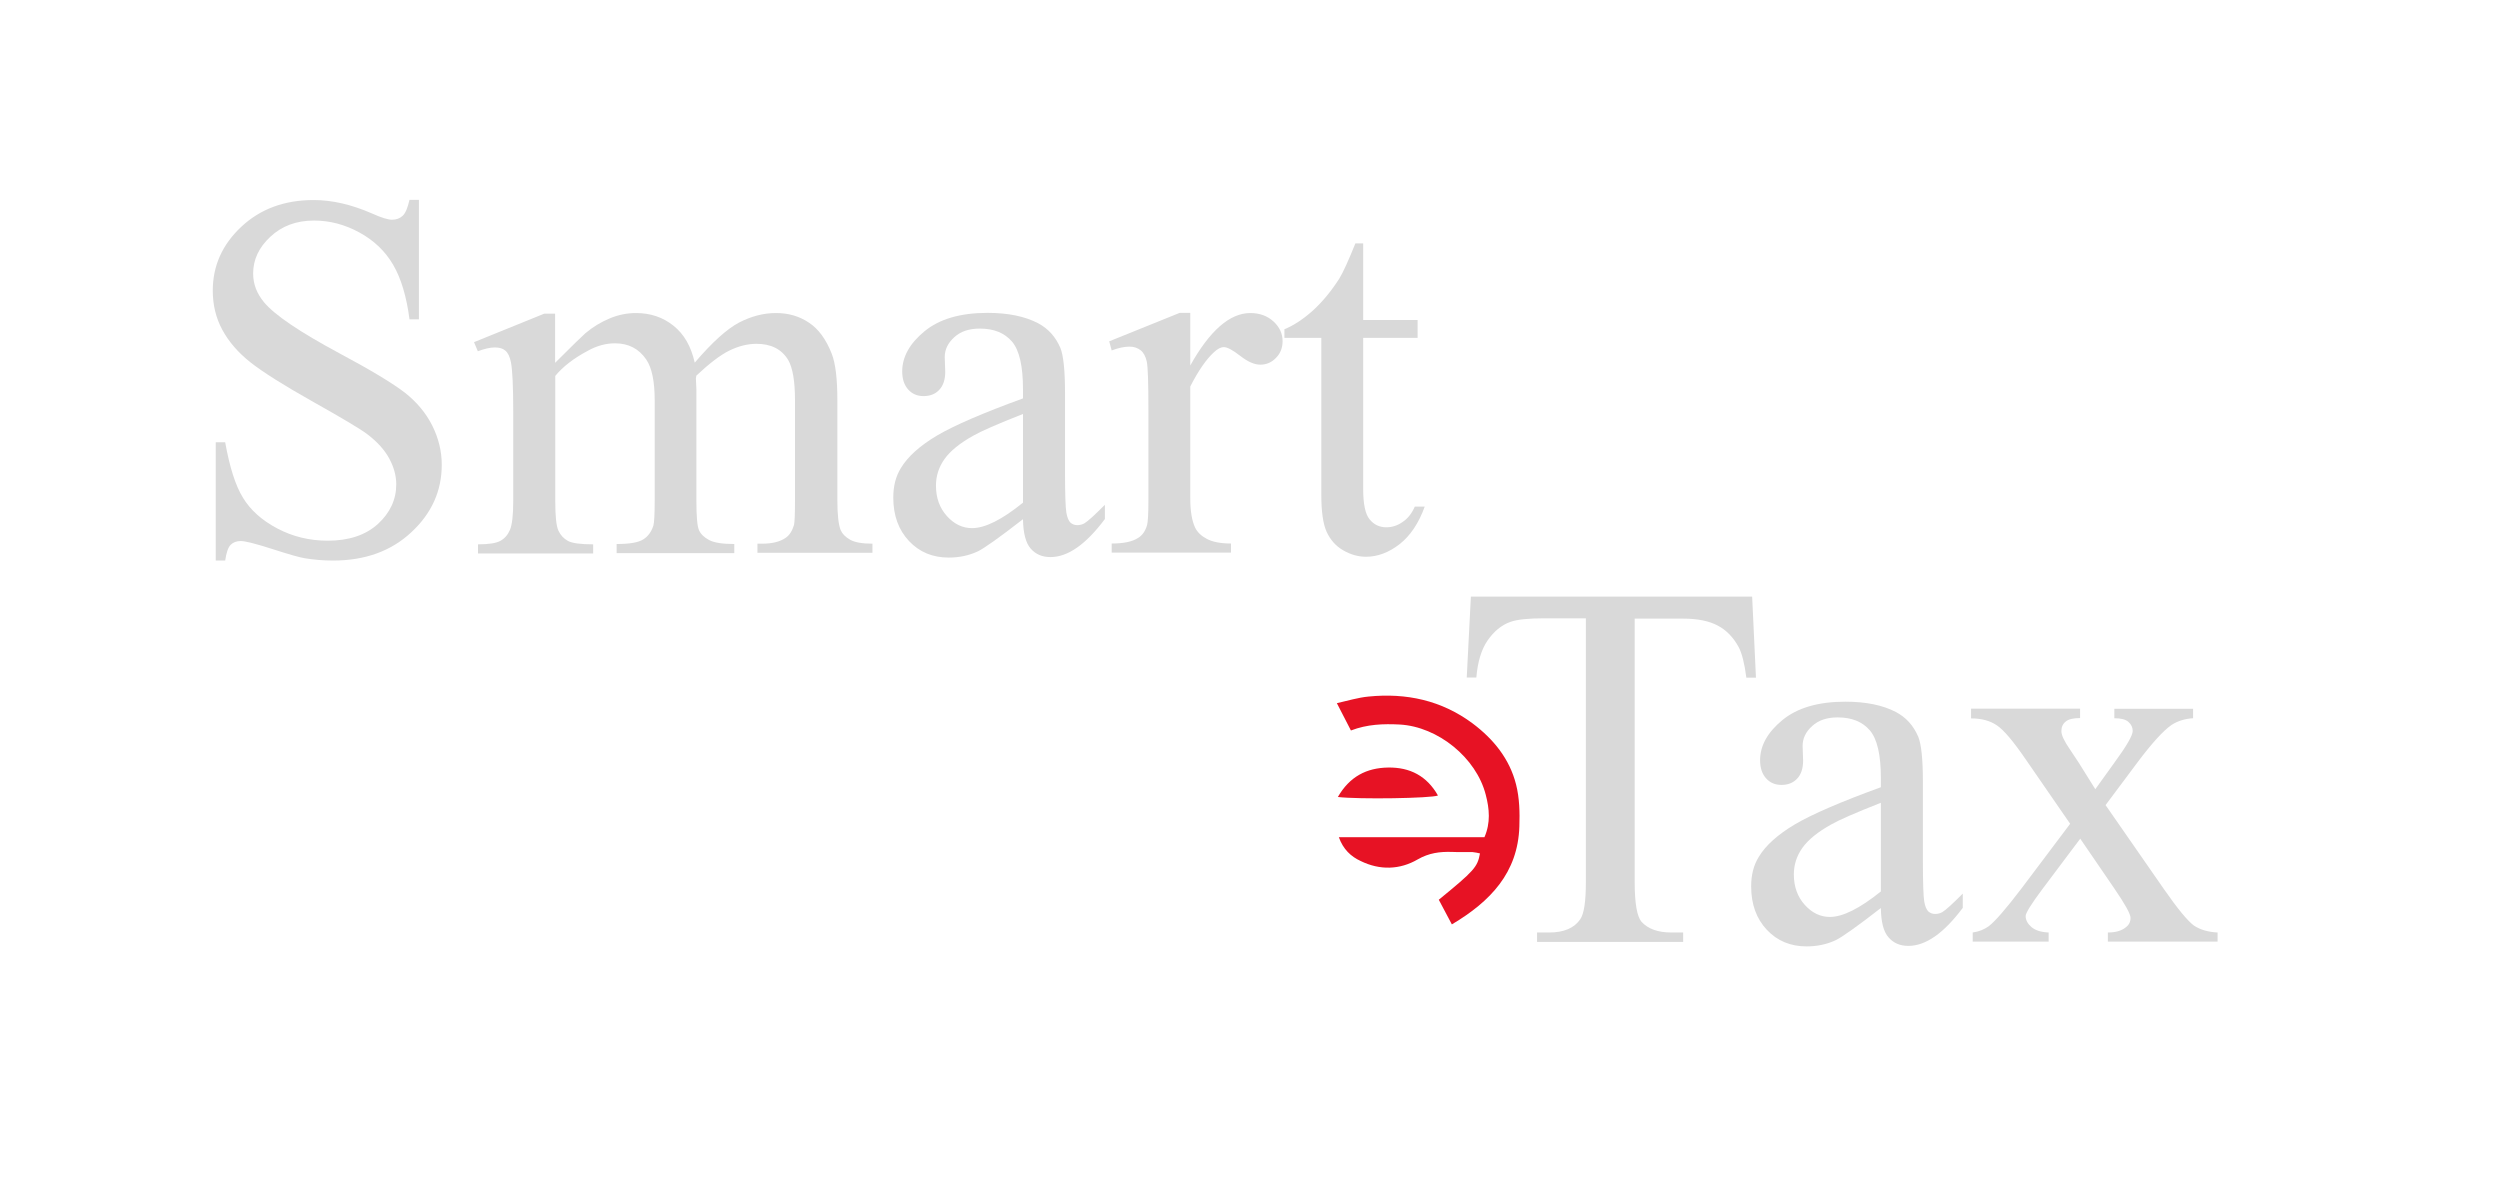 <?xml version="1.0" encoding="utf-8"?>
<!-- Generator: Adobe Illustrator 25.4.1, SVG Export Plug-In . SVG Version: 6.00 Build 0)  -->
<svg version="1.1" id="Ebene_1" xmlns="http://www.w3.org/2000/svg" xmlns:xlink="http://www.w3.org/1999/xlink" x="0px" y="0px"
	 viewBox="0 0 1511 717" style="enable-background:new 0 0 1511 717;" xml:space="preserve">
<style type="text/css">
	.st0{enable-background:new    ;}
	.st1{fill:#d9d9d9;}
	.st2{fill:#E71224;}
</style>
<g>
	<g class="st0">
		<path class="st1" d="M1059,360.7l2.3,48.9h-5.8c-1.1-8.6-2.7-14.8-4.6-18.4c-3.2-5.9-7.4-10.3-12.7-13.1
			c-5.3-2.8-12.2-4.2-20.8-4.2H988v159.2c0,12.8,1.4,20.8,4.1,24c3.9,4.3,9.9,6.5,18,6.5h7.2v5.7H929v-5.7h7.4
			c8.8,0,15.1-2.7,18.7-8c2.3-3.3,3.4-10.8,3.4-22.4V373.7h-25c-9.7,0-16.6,0.7-20.7,2.2c-5.3,1.9-9.9,5.7-13.7,11.2
			c-3.8,5.5-6,13-6.8,22.4h-5.8l2.5-48.9H1059z"/>
		<path class="st1" d="M1136.8,548.8c-14.4,11.2-23.5,17.6-27.2,19.4c-5.5,2.6-11.4,3.8-17.7,3.8c-9.7,0-17.7-3.3-24-10
			c-6.3-6.7-9.5-15.4-9.5-26.3c0-6.9,1.5-12.8,4.6-17.8c4.2-7,11.5-13.5,21.9-19.7c10.4-6.1,27.7-13.6,51.9-22.4v-5.5
			c0-14-2.2-23.7-6.7-28.9c-4.5-5.2-10.9-7.8-19.4-7.8c-6.5,0-11.6,1.7-15.4,5.2c-3.9,3.5-5.8,7.5-5.8,12l0.3,8.9
			c0,4.7-1.2,8.4-3.6,10.9c-2.4,2.6-5.6,3.8-9.5,3.8c-3.8,0-6.9-1.3-9.3-4c-2.4-2.7-3.6-6.3-3.6-10.9c0-8.8,4.5-16.9,13.5-24.3
			c9-7.4,21.7-11.1,38-11.1c12.5,0,22.7,2.1,30.7,6.3c6,3.2,10.5,8.1,13.4,14.9c1.8,4.4,2.8,13.4,2.8,27v47.8
			c0,13.4,0.3,21.6,0.8,24.7c0.5,3,1.4,5,2.5,6.1c1.2,1,2.5,1.5,4.1,1.5c1.6,0,3.1-0.4,4.3-1.1c2.2-1.3,6.3-5.1,12.4-11.2v8.6
			c-11.5,15.4-22.4,23-32.9,23c-5,0-9-1.7-12-5.2C1138.4,563.1,1136.9,557.2,1136.8,548.8z M1136.8,538.8v-53.6
			c-15.5,6.1-25.5,10.5-30,13.1c-8.1,4.5-13.9,9.2-17.4,14.1c-3.5,4.9-5.2,10.3-5.2,16.1c0,7.4,2.2,13.5,6.6,18.4
			c4.4,4.9,9.5,7.3,15.2,7.3C1113.8,554.2,1124.1,549,1136.8,538.8z"/>
		<path class="st1" d="M1191,428.3h66.2v5.7c-4.2,0-7.1,0.7-8.8,2.2c-1.7,1.4-2.5,3.3-2.5,5.7c0,2.5,1.8,6.2,5.4,11.4
			c1.1,1.6,2.8,4.2,5.1,7.7l10,16l11.5-16c7.4-10.1,11.1-16.5,11.1-19.2c0-2.2-0.9-4-2.6-5.5c-1.7-1.5-4.6-2.2-8.5-2.2v-5.7h47.6
			v5.7c-5,0.3-9.4,1.7-13.1,4.1c-5,3.5-11.9,11.1-20.6,22.7l-19.2,25.7l35,50.4c8.6,12.4,14.8,19.8,18.4,22.4
			c3.7,2.5,8.5,3.9,14.3,4.2v5.5H1274v-5.5c4.6,0,8.2-1,10.8-3.1c1.9-1.4,2.9-3.3,2.9-5.7c0-2.4-3.3-8.3-9.8-17.8l-20.6-30.1
			l-22.6,30.1c-7,9.3-10.4,14.9-10.4,16.6c0,2.5,1.2,4.7,3.5,6.7c2.3,2,5.8,3.1,10.4,3.3v5.5h-45.9v-5.5c3.7-0.5,6.9-1.8,9.7-3.8
			c3.9-3,10.4-10.5,19.7-22.7l29.5-39.2l-26.7-38.7c-7.6-11.1-13.4-18-17.6-20.8c-4.1-2.8-9.3-4.2-15.6-4.2V428.3z"/>
	</g>
</g>
<g class="st0">
	<path class="st1" d="M253.2,121V193h-5.7c-1.8-13.8-5.1-24.8-9.9-33c-4.8-8.2-11.6-14.7-20.4-19.5c-8.8-4.8-17.9-7.2-27.4-7.2
		c-10.7,0-19.5,3.3-26.4,9.8c-7,6.5-10.4,13.9-10.4,22.2c0,6.4,2.2,12.1,6.6,17.4c6.4,7.7,21.5,17.9,45.3,30.7
		c19.5,10.4,32.8,18.5,39.9,24c7.1,5.6,12.6,12.2,16.4,19.7c3.8,7.6,5.8,15.5,5.8,23.8c0,15.8-6.1,29.4-18.4,40.8
		c-12.2,11.4-28,17.1-47.3,17.1c-6,0-11.7-0.5-17.1-1.4c-3.2-0.5-9.8-2.4-19.7-5.6c-10-3.2-16.3-4.8-19-4.8c-2.6,0-4.6,0.8-6.1,2.3
		c-1.5,1.5-2.6,4.7-3.3,9.5h-5.7v-71.5h5.7c2.7,15,6.2,26.2,10.8,33.6c4.5,7.4,11.4,13.6,20.7,18.5c9.3,4.9,19.4,7.4,30.5,7.4
		c12.8,0,22.9-3.4,30.3-10.1c7.4-6.8,11.1-14.8,11.1-24c0-5.1-1.4-10.3-4.2-15.5c-2.8-5.2-7.2-10.1-13.1-14.6
		c-4-3.1-14.9-9.6-32.7-19.6s-30.5-18-38-23.9c-7.5-5.9-13.2-12.5-17.1-19.7c-3.9-7.2-5.8-15.1-5.8-23.7c0-15,5.7-27.8,17.2-38.6
		c11.5-10.8,26.1-16.2,43.8-16.2c11.1,0,22.8,2.7,35.2,8.1c5.7,2.6,9.8,3.8,12.1,3.8c2.7,0,4.8-0.8,6.5-2.4c1.7-1.6,3-4.8,4.1-9.6
		H253.2z"/>
	<path class="st1" d="M335.6,219.2c10.2-10.2,16.3-16.1,18.1-17.7c4.6-3.9,9.6-6.9,14.9-9.1c5.3-2.2,10.6-3.2,15.8-3.2
		c8.8,0,16.4,2.6,22.7,7.7c6.4,5.1,10.6,12.5,12.8,22.3c10.5-12.3,19.5-20.4,26.7-24.2c7.3-3.8,14.8-5.8,22.4-5.8
		c7.5,0,14.1,1.9,19.9,5.8c5.8,3.8,10.4,10.1,13.8,18.8c2.3,5.9,3.4,15.3,3.4,28v60.5c0,8.8,0.7,14.9,2,18.1c1,2.3,2.9,4.2,5.7,5.8
		c2.8,1.6,7.3,2.4,13.5,2.4v5.5h-69.5v-5.5h2.9c6,0,10.8-1.2,14.1-3.5c2.4-1.6,4-4.2,5.1-7.8c0.4-1.7,0.6-6.7,0.6-14.9v-60.5
		c0-11.5-1.4-19.6-4.1-24.3c-4-6.6-10.4-9.8-19.2-9.8c-5.4,0-10.9,1.4-16.4,4.1c-5.5,2.7-12.1,7.8-19.9,15.1l-0.3,1.7l0.3,6.6v67.2
		c0,9.6,0.5,15.6,1.6,18c1.1,2.4,3.1,4.3,6.1,5.9c3,1.6,8,2.4,15.2,2.4v5.5h-71.1v-5.5c7.8,0,13.1-0.9,16.1-2.8
		c2.9-1.8,4.9-4.6,6.1-8.3c0.5-1.7,0.8-6.8,0.8-15.2v-60.5c0-11.5-1.7-19.7-5.1-24.7c-4.5-6.6-10.8-9.8-18.9-9.8
		c-5.5,0-11,1.5-16.4,4.5c-8.5,4.5-15.1,9.6-19.7,15.2v75.5c0,9.2,0.6,15.2,1.9,18c1.3,2.8,3.2,4.8,5.7,6.2
		c2.5,1.4,7.6,2.1,15.3,2.1v5.5h-69.6v-5.5c6.5,0,11-0.7,13.5-2.1c2.6-1.4,4.5-3.6,5.8-6.6c1.3-3,2-8.9,2-17.6v-53.8
		c0-15.5-0.5-25.5-1.4-30c-0.7-3.4-1.8-5.7-3.4-7c-1.5-1.3-3.6-1.9-6.3-1.9c-2.9,0-6.3,0.8-10.3,2.3l-2.3-5.5l42.4-17.2h6.6V219.2z"
		/>
	<path class="st1" d="M618.3,313.8c-14.4,11.2-23.5,17.6-27.2,19.4c-5.5,2.6-11.4,3.8-17.7,3.8c-9.7,0-17.7-3.3-24-10
		c-6.3-6.7-9.5-15.4-9.5-26.3c0-6.9,1.5-12.8,4.6-17.8c4.2-7,11.5-13.5,21.9-19.7c10.4-6.1,27.7-13.6,51.9-22.4v-5.5
		c0-14-2.2-23.7-6.7-28.9s-10.9-7.8-19.4-7.8c-6.5,0-11.6,1.7-15.4,5.2c-3.9,3.5-5.8,7.5-5.8,12l0.3,8.9c0,4.7-1.2,8.4-3.6,10.9
		c-2.4,2.6-5.6,3.8-9.5,3.8c-3.8,0-6.9-1.3-9.3-4c-2.4-2.7-3.6-6.3-3.6-10.9c0-8.8,4.5-16.9,13.5-24.3c9-7.4,21.7-11.1,38-11.1
		c12.5,0,22.7,2.1,30.7,6.3c6,3.2,10.5,8.1,13.4,14.9c1.8,4.4,2.8,13.4,2.8,27v47.8c0,13.4,0.3,21.6,0.8,24.7c0.5,3,1.4,5,2.5,6.1
		c1.2,1,2.5,1.5,4.1,1.5c1.6,0,3.1-0.4,4.3-1.1c2.2-1.3,6.3-5.1,12.4-11.2v8.6c-11.5,15.4-22.4,23-32.9,23c-5,0-9-1.7-12-5.2
		C620,328.2,618.4,322.2,618.3,313.8z M618.3,303.8v-53.6c-15.5,6.1-25.5,10.5-30,13.1c-8.1,4.5-13.9,9.2-17.4,14.1
		c-3.5,4.9-5.2,10.3-5.2,16.1c0,7.4,2.2,13.5,6.6,18.4c4.4,4.9,9.5,7.3,15.2,7.3C595.4,319.2,605.6,314.1,618.3,303.8z"/>
	<path class="st1" d="M719.4,189.2v31.7c11.8-21.1,23.9-31.7,36.3-31.7c5.6,0,10.3,1.7,14,5.1c3.7,3.4,5.5,7.4,5.5,11.9
		c0,4-1.3,7.4-4,10.1c-2.7,2.8-5.8,4.1-9.5,4.1c-3.6,0-7.6-1.8-12.1-5.3c-4.5-3.5-7.8-5.3-9.9-5.3c-1.8,0-3.8,1-6,3.1
		c-4.6,4.2-9.4,11.1-14.3,20.7v67.5c0,7.8,1,13.7,2.9,17.7c1.3,2.8,3.7,5.1,7.1,6.9c3.4,1.8,8.2,2.8,14.6,2.8v5.5h-72.1v-5.5
		c7.2,0,12.5-1.1,16-3.4c2.6-1.6,4.4-4.2,5.4-7.8c0.5-1.7,0.8-6.7,0.8-14.9v-54.6c0-16.4-0.3-26.1-1-29.3c-0.7-3.1-1.9-5.4-3.7-6.8
		c-1.8-1.4-4-2.2-6.7-2.2c-3.2,0-6.8,0.8-10.8,2.3l-1.5-5.5l42.6-17.2H719.4z"/>
	<path class="st1" d="M823.9,147.1v46.3h32.9v10.8h-32.9v91.3c0,9.1,1.3,15.3,3.9,18.4c2.6,3.2,6,4.8,10.1,4.8c3.4,0,6.7-1,9.8-3.2
		c3.2-2.1,5.6-5.2,7.4-9.3h6c-3.6,10-8.7,17.6-15.2,22.7c-6.6,5.1-13.3,7.6-20.3,7.6c-4.7,0-9.3-1.3-13.8-3.9
		c-4.5-2.6-7.8-6.4-10-11.2c-2.2-4.9-3.2-12.4-3.2-22.5v-94.7h-22.3V199c5.6-2.3,11.4-6.1,17.3-11.4c5.9-5.4,11.1-11.8,15.8-19.1
		c2.4-3.9,5.6-11,9.8-21.4H823.9z"/>
</g>
<g>
	<g>
		<path class="st2" d="M809.2,506c29.6,0,58.8,0,88,0c3.8-8.7,3-17.2,0.8-25.6c-5.7-22.4-28.9-41.2-52-42.5
			c-9.8-0.5-19.6-0.2-29.5,3.6c-2.7-5.3-5.3-10.4-8.5-16.5c6.7-1.5,12.8-3.4,19.1-4c22.9-2.3,44.2,2.3,62.9,16.2
			c12.7,9.5,22.4,21.5,26.3,36.9c2.1,8.2,2.3,17,2,25.5c-0.9,27.8-17.4,45.2-40.8,59.1c-2.8-5.3-5.4-10.1-7.9-14.9
			c21.4-17.5,23.4-19.7,24.9-28c-1.5-0.3-3-0.7-4.5-0.8c-4.2-0.1-8.4,0.1-12.6-0.1c-7.2-0.2-13.7,0.6-20.5,4.5
			c-10.8,6.3-22.9,6.7-34.5,1C816.5,517.7,811.8,513.3,809.2,506z"/>
		<path class="st2" d="M808.6,481.7c7.1-12.3,17.3-17.6,30.4-17.8c13.2-0.2,23.4,5.1,30.1,16.9C865.1,482.5,821.2,483.2,808.6,481.7
			z"/>
	</g>
</g>
</svg>
